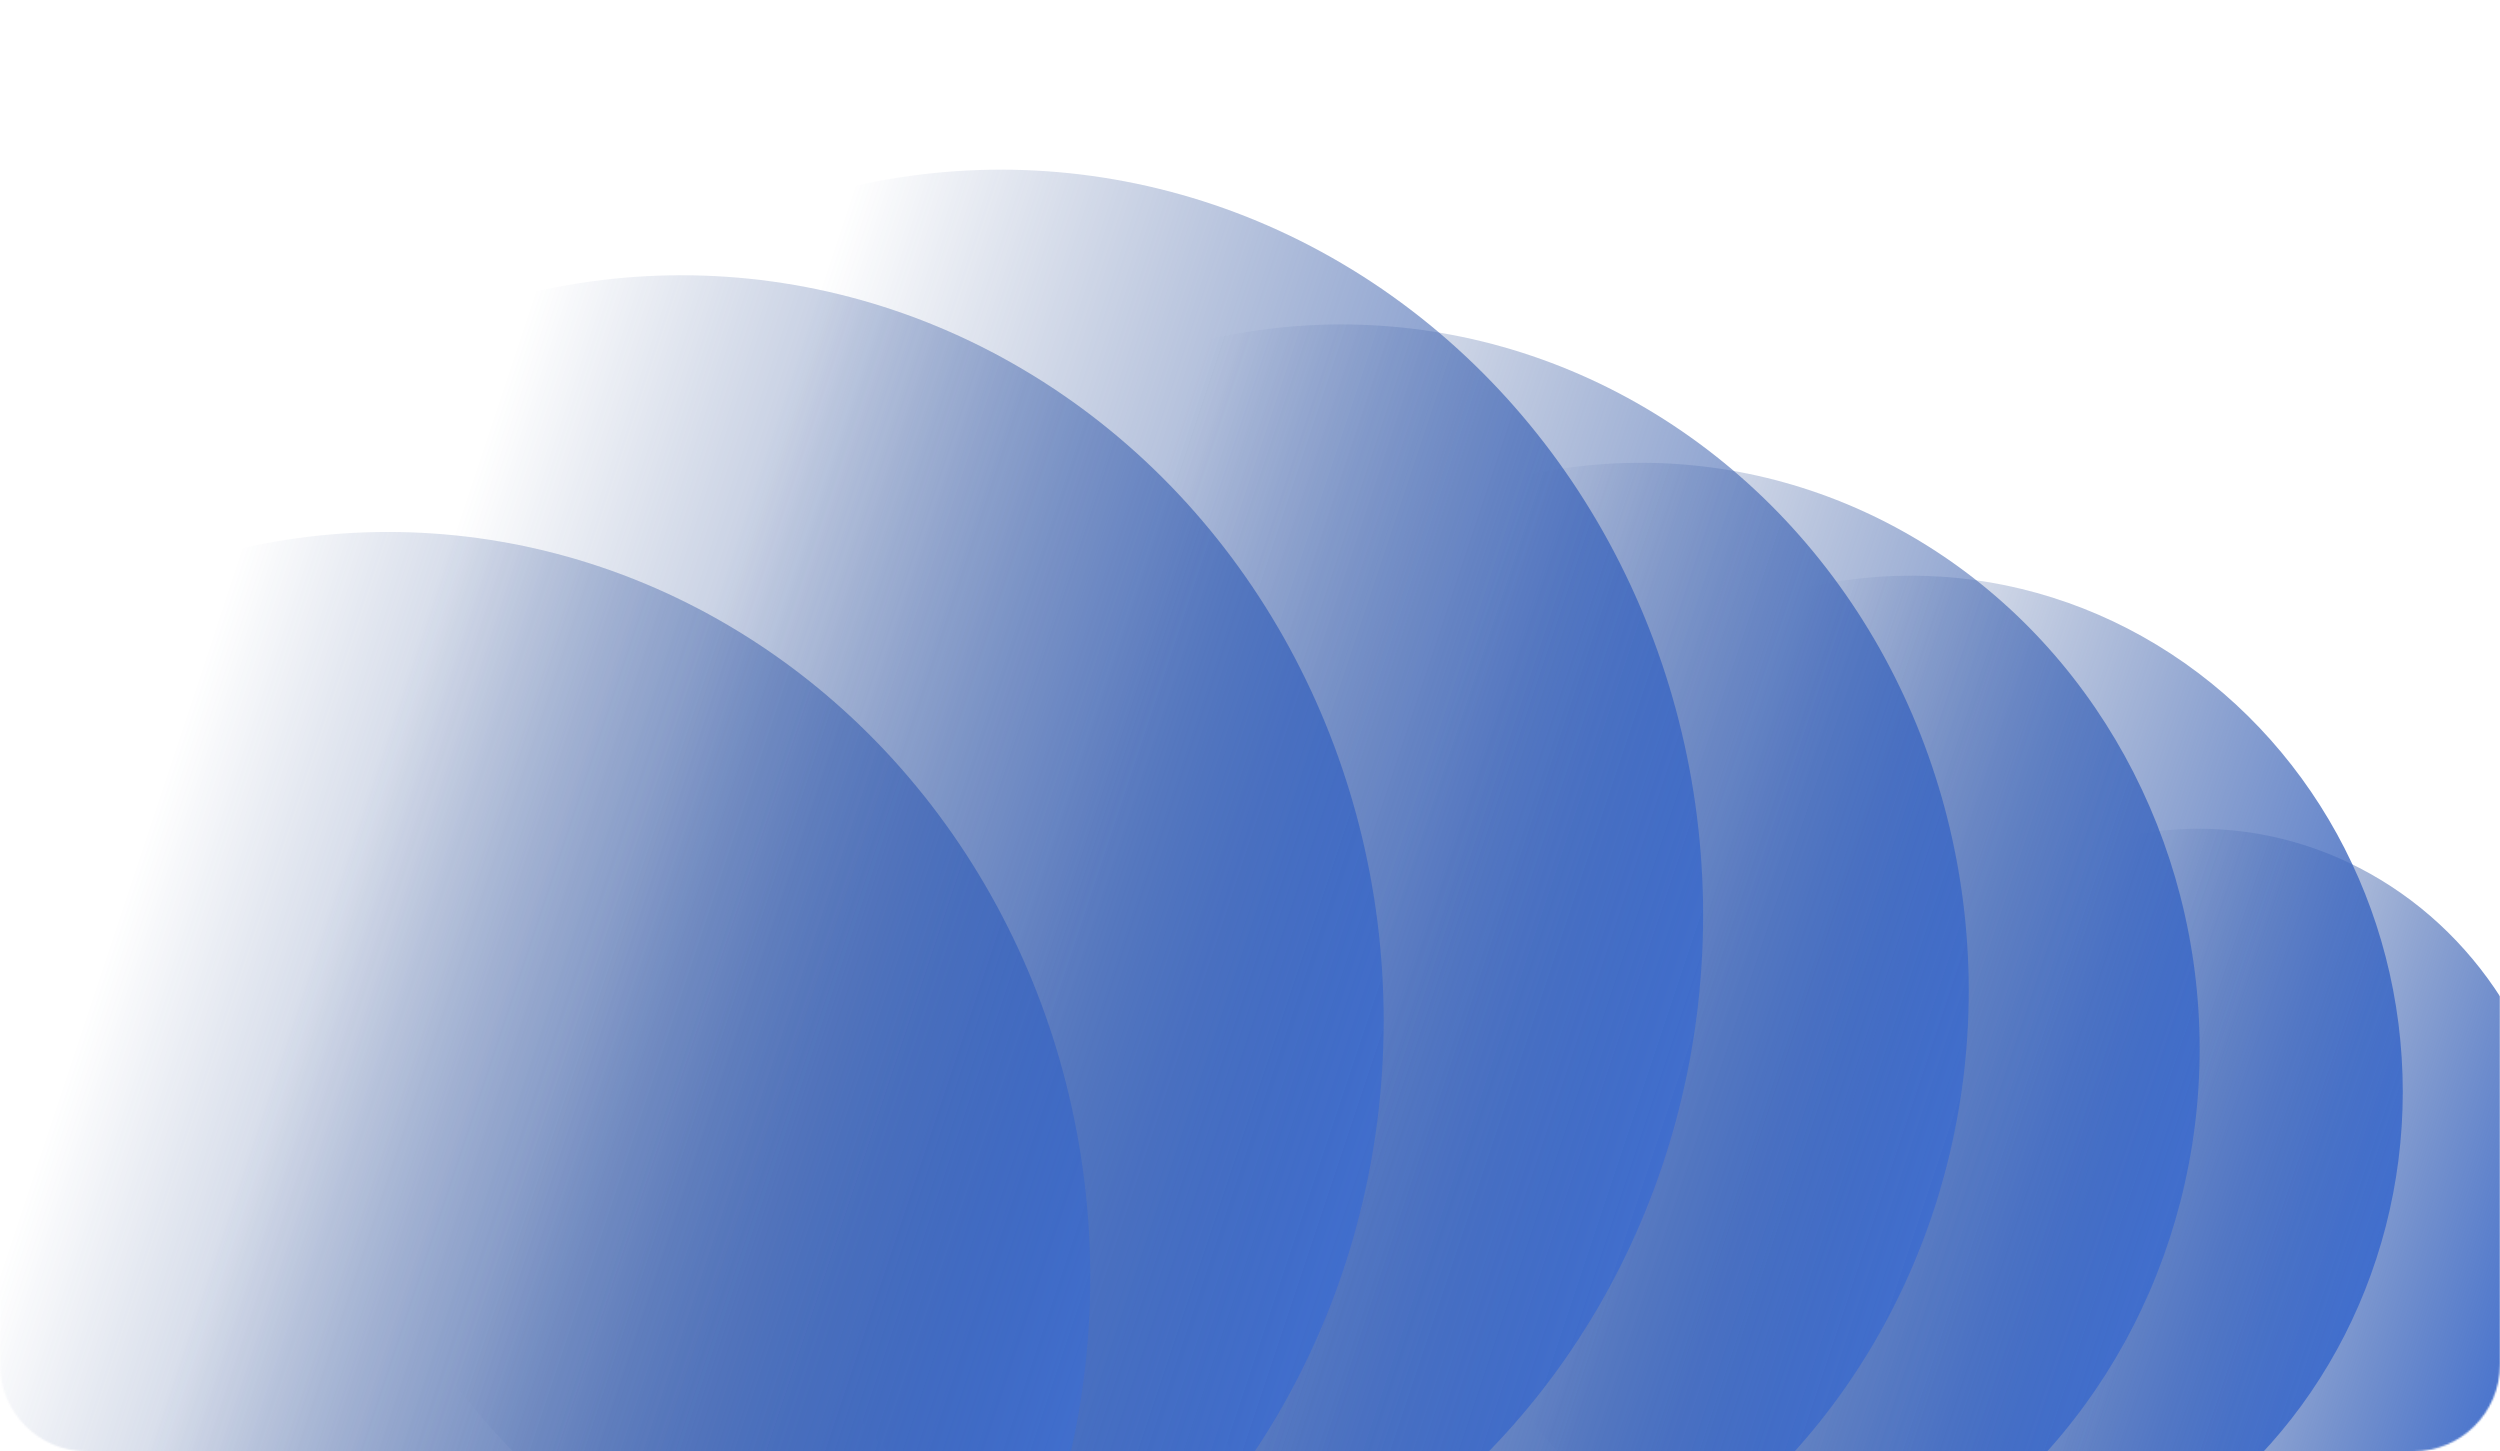 <svg width="1440" height="836" viewBox="0 0 1440 836" fill="none" xmlns="http://www.w3.org/2000/svg">
<mask id="mask0_104_50" style="mask-type:alpha" maskUnits="userSpaceOnUse" x="0" y="-4" width="1440" height="840">
<path d="M0 -4H1440V786C1440 813.614 1417.61 836 1390 836H50C22.386 836 0 813.614 0 786V-4Z" fill="#214082"/>
</mask>
<g mask="url(#mask0_104_50)">
<ellipse cx="1266.5" cy="697.049" rx="209.5" ry="219.7" fill="url(#paint0_linear_104_50)"/>
<ellipse cx="1100.5" cy="628.884" rx="283.5" ry="297.303" fill="url(#paint1_linear_104_50)"/>
<ellipse cx="945" cy="604.24" rx="322" ry="337.678" fill="url(#paint2_linear_104_50)"/>
<ellipse cx="772.5" cy="570.682" rx="361.5" ry="383.82" fill="url(#paint3_linear_104_50)"/>
<ellipse cx="576.5" cy="527.161" rx="404.5" ry="429.438" fill="url(#paint4_linear_104_50)"/>
<ellipse cx="392.5" cy="587.985" rx="404.5" ry="429.438" fill="url(#paint5_linear_104_50)"/>
<ellipse cx="223.5" cy="735.85" rx="404.5" ry="429.438" fill="url(#paint6_linear_104_50)"/>
</g>
<defs>
<linearGradient id="paint0_linear_104_50" x1="1457.88" y1="811.095" x2="1129.56" y2="700.394" gradientUnits="userSpaceOnUse">
<stop stop-color="#416FCF"/>
<stop offset="0.947" stop-color="#214082" stop-opacity="0"/>
</linearGradient>
<linearGradient id="paint1_linear_104_50" x1="1359.47" y1="783.214" x2="915.192" y2="633.411" gradientUnits="userSpaceOnUse">
<stop stop-color="#416FCF"/>
<stop offset="0.947" stop-color="#214082" stop-opacity="0"/>
</linearGradient>
<linearGradient id="paint2_linear_104_50" x1="1239.14" y1="779.528" x2="734.527" y2="609.382" gradientUnits="userSpaceOnUse">
<stop stop-color="#416FCF"/>
<stop offset="0.947" stop-color="#214082" stop-opacity="0"/>
</linearGradient>
<linearGradient id="paint3_linear_104_50" x1="1102.72" y1="769.922" x2="534.791" y2="580.781" gradientUnits="userSpaceOnUse">
<stop stop-color="#416FCF"/>
<stop offset="0.947" stop-color="#214082" stop-opacity="0"/>
</linearGradient>
<linearGradient id="paint4_linear_104_50" x1="946.005" y1="750.082" x2="310.527" y2="538.428" gradientUnits="userSpaceOnUse">
<stop stop-color="#416FCF"/>
<stop offset="0.947" stop-color="#214082" stop-opacity="0"/>
</linearGradient>
<linearGradient id="paint5_linear_104_50" x1="762.005" y1="810.906" x2="126.527" y2="599.252" gradientUnits="userSpaceOnUse">
<stop stop-color="#416FCF"/>
<stop offset="0.947" stop-color="#214082" stop-opacity="0"/>
</linearGradient>
<linearGradient id="paint6_linear_104_50" x1="593.005" y1="958.771" x2="-42.473" y2="747.117" gradientUnits="userSpaceOnUse">
<stop stop-color="#416FCF"/>
<stop offset="0.947" stop-color="#214082" stop-opacity="0"/>
</linearGradient>
</defs>
</svg>
